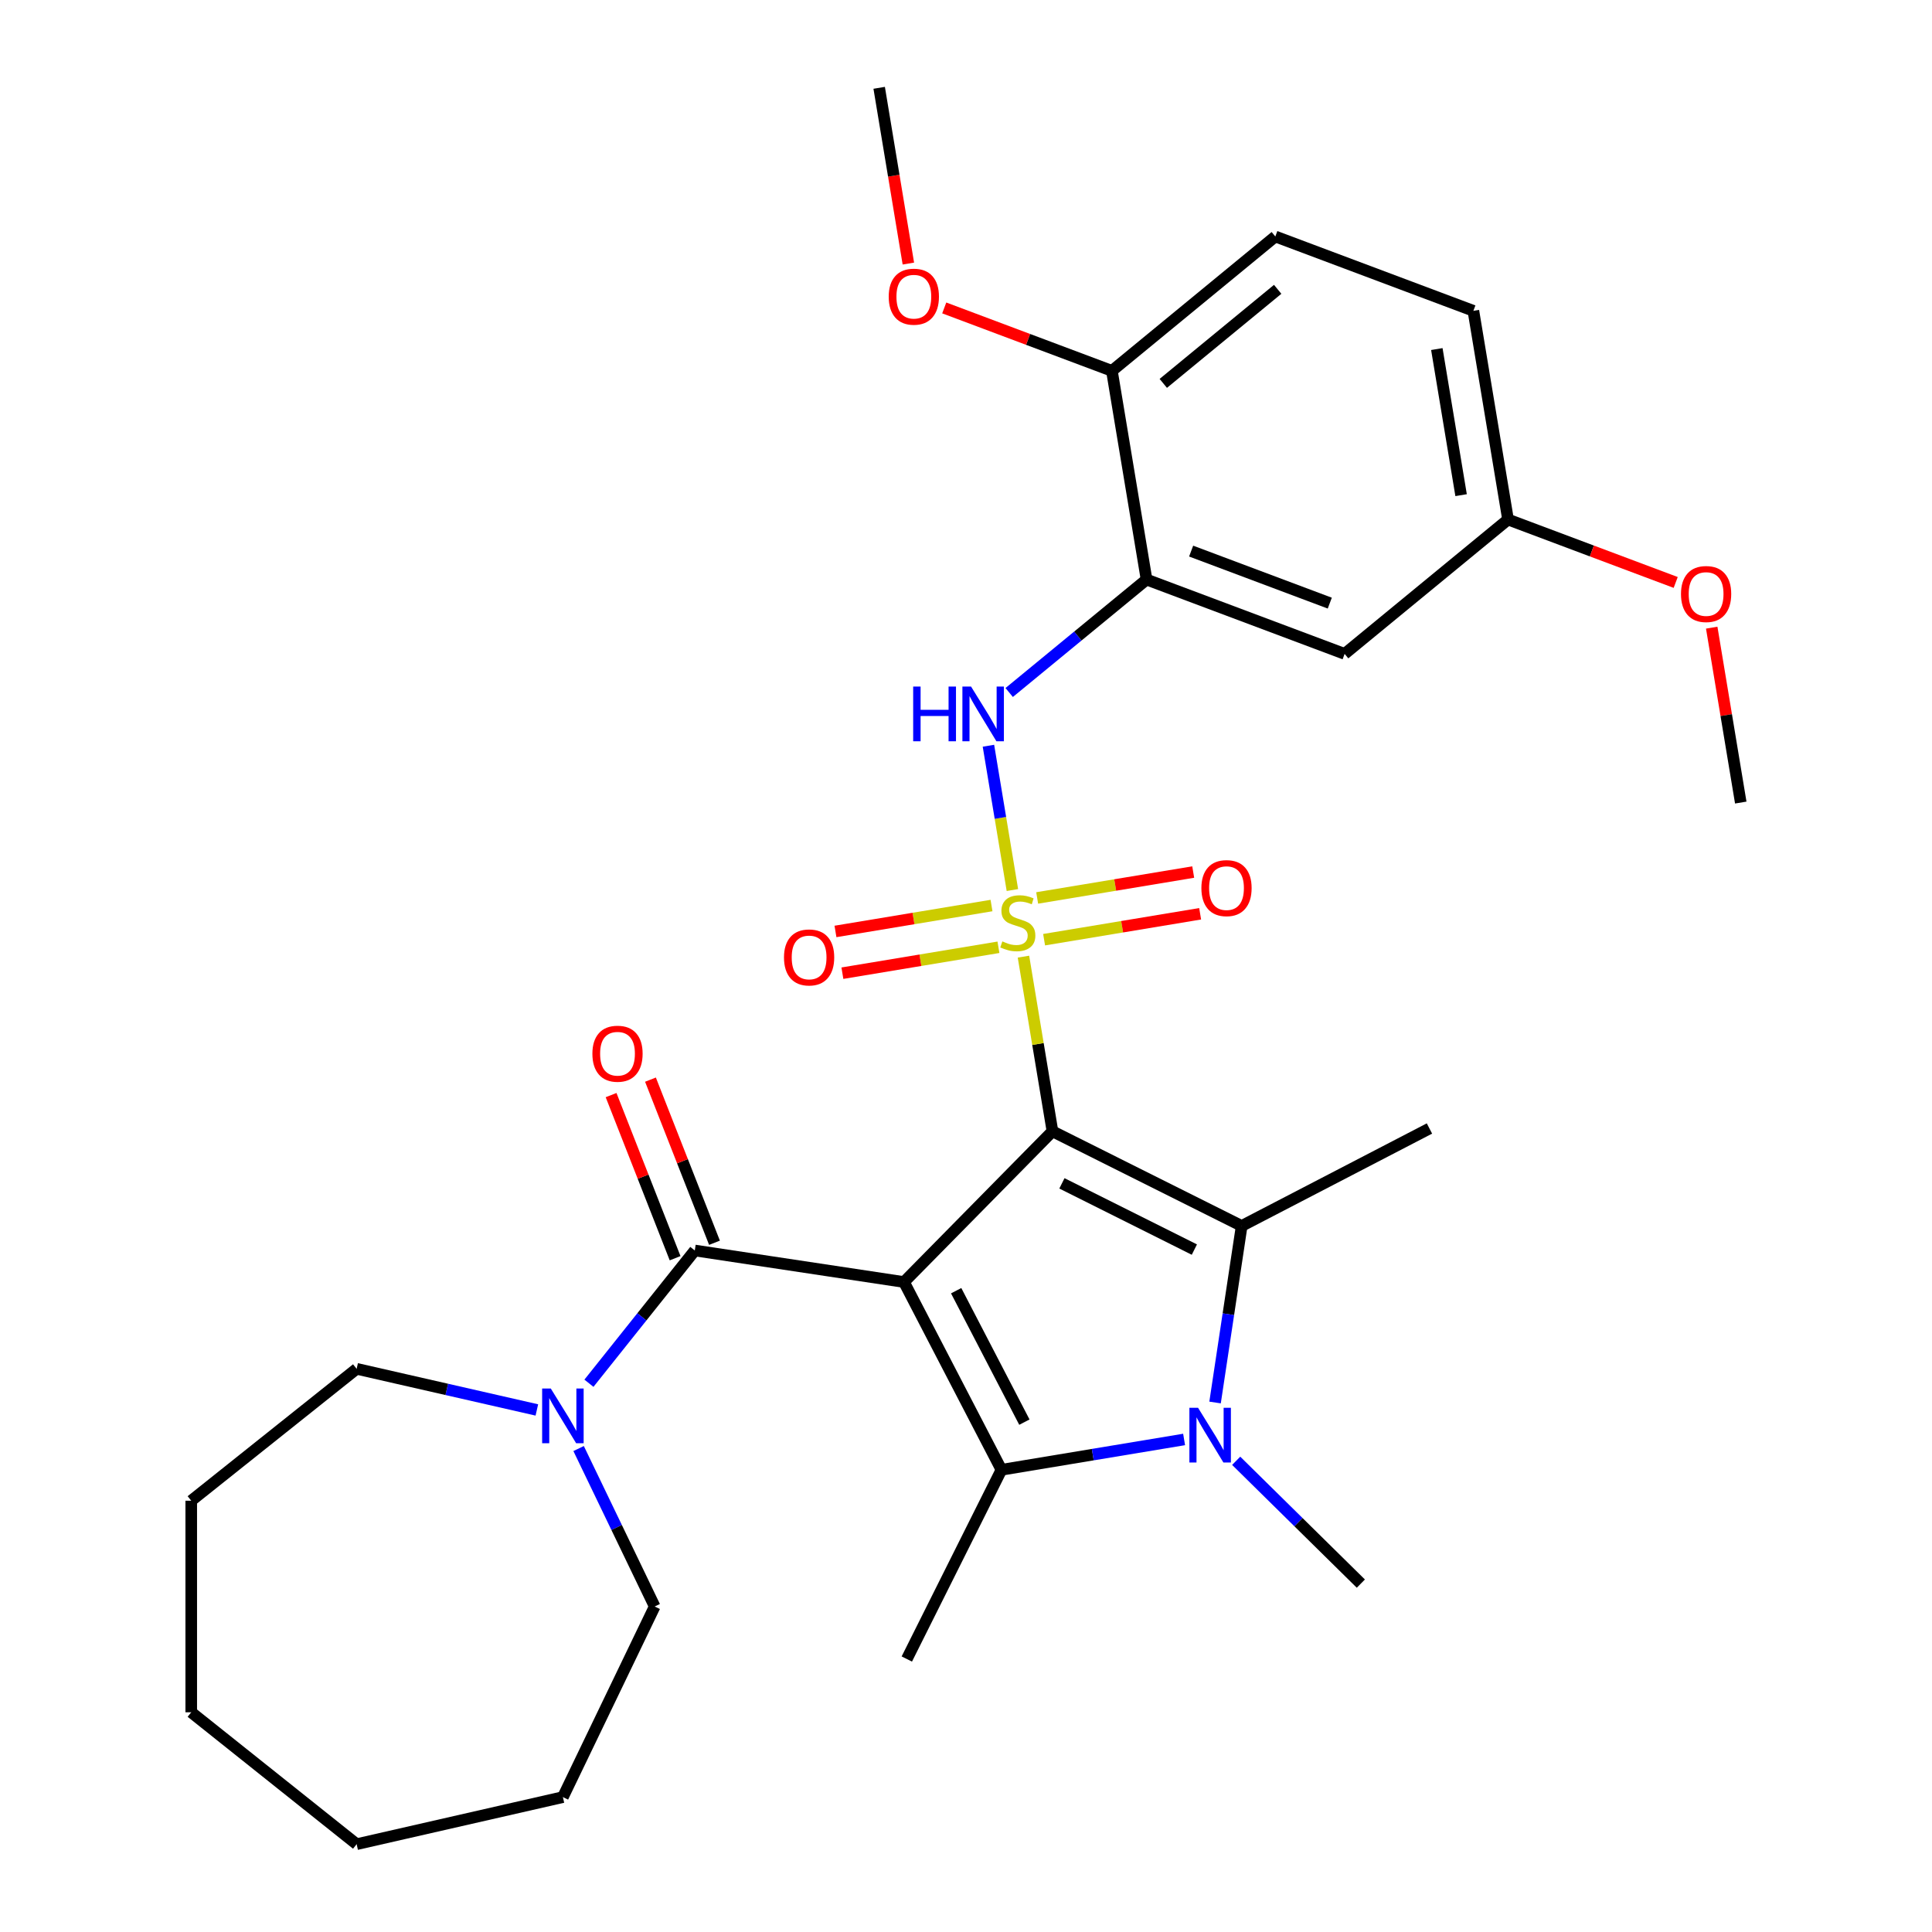<?xml version='1.0' encoding='iso-8859-1'?>
<svg version='1.1' baseProfile='full'
              xmlns='http://www.w3.org/2000/svg'
                      xmlns:rdkit='http://www.rdkit.org/xml'
                      xmlns:xlink='http://www.w3.org/1999/xlink'
                  xml:space='preserve'
width='1000px' height='1000px' viewBox='0 0 1000 1000'>
<!-- END OF HEADER -->
<rect style='opacity:1.0;fill:#FFFFFF;stroke:none' width='1000' height='1000' x='0' y='0'> </rect>
<path class='bond-0' d='M 544.753,585.566 L 537.247,540.364' style='fill:none;fill-rule:evenodd;stroke:#000000;stroke-width:6px;stroke-linecap:butt;stroke-linejoin:miter;stroke-opacity:1' />
<path class='bond-0' d='M 537.247,540.364 L 529.74,495.161' style='fill:none;fill-rule:evenodd;stroke:#CCCC00;stroke-width:6px;stroke-linecap:butt;stroke-linejoin:miter;stroke-opacity:1' />
<path class='bond-1' d='M 544.753,585.566 L 467.905,663.572' style='fill:none;fill-rule:evenodd;stroke:#000000;stroke-width:6px;stroke-linecap:butt;stroke-linejoin:miter;stroke-opacity:1' />
<path class='bond-2' d='M 544.753,585.566 L 642.689,634.548' style='fill:none;fill-rule:evenodd;stroke:#000000;stroke-width:6px;stroke-linecap:butt;stroke-linejoin:miter;stroke-opacity:1' />
<path class='bond-2' d='M 549.647,612.501 L 618.202,646.788' style='fill:none;fill-rule:evenodd;stroke:#000000;stroke-width:6px;stroke-linecap:butt;stroke-linejoin:miter;stroke-opacity:1' />
<path class='bond-6' d='M 524.015,460.686 L 517.813,423.339' style='fill:none;fill-rule:evenodd;stroke:#CCCC00;stroke-width:6px;stroke-linecap:butt;stroke-linejoin:miter;stroke-opacity:1' />
<path class='bond-6' d='M 517.813,423.339 L 511.611,385.992' style='fill:none;fill-rule:evenodd;stroke:#0000FF;stroke-width:6px;stroke-linecap:butt;stroke-linejoin:miter;stroke-opacity:1' />
<path class='bond-9' d='M 540.426,486.384 L 580.809,479.678' style='fill:none;fill-rule:evenodd;stroke:#CCCC00;stroke-width:6px;stroke-linecap:butt;stroke-linejoin:miter;stroke-opacity:1' />
<path class='bond-9' d='M 580.809,479.678 L 621.193,472.971' style='fill:none;fill-rule:evenodd;stroke:#FF0000;stroke-width:6px;stroke-linecap:butt;stroke-linejoin:miter;stroke-opacity:1' />
<path class='bond-9' d='M 536.838,464.779 L 577.222,458.073' style='fill:none;fill-rule:evenodd;stroke:#CCCC00;stroke-width:6px;stroke-linecap:butt;stroke-linejoin:miter;stroke-opacity:1' />
<path class='bond-9' d='M 577.222,458.073 L 617.605,451.367' style='fill:none;fill-rule:evenodd;stroke:#FF0000;stroke-width:6px;stroke-linecap:butt;stroke-linejoin:miter;stroke-opacity:1' />
<path class='bond-10' d='M 513.203,468.704 L 472.82,475.41' style='fill:none;fill-rule:evenodd;stroke:#CCCC00;stroke-width:6px;stroke-linecap:butt;stroke-linejoin:miter;stroke-opacity:1' />
<path class='bond-10' d='M 472.82,475.41 L 432.436,482.116' style='fill:none;fill-rule:evenodd;stroke:#FF0000;stroke-width:6px;stroke-linecap:butt;stroke-linejoin:miter;stroke-opacity:1' />
<path class='bond-10' d='M 516.791,490.309 L 476.407,497.015' style='fill:none;fill-rule:evenodd;stroke:#CCCC00;stroke-width:6px;stroke-linecap:butt;stroke-linejoin:miter;stroke-opacity:1' />
<path class='bond-10' d='M 476.407,497.015 L 436.024,503.721' style='fill:none;fill-rule:evenodd;stroke:#FF0000;stroke-width:6px;stroke-linecap:butt;stroke-linejoin:miter;stroke-opacity:1' />
<path class='bond-3' d='M 467.905,663.572 L 518.346,760.765' style='fill:none;fill-rule:evenodd;stroke:#000000;stroke-width:6px;stroke-linecap:butt;stroke-linejoin:miter;stroke-opacity:1' />
<path class='bond-3' d='M 494.909,668.063 L 530.218,736.098' style='fill:none;fill-rule:evenodd;stroke:#000000;stroke-width:6px;stroke-linecap:butt;stroke-linejoin:miter;stroke-opacity:1' />
<path class='bond-5' d='M 467.905,663.572 L 359.626,647.252' style='fill:none;fill-rule:evenodd;stroke:#000000;stroke-width:6px;stroke-linecap:butt;stroke-linejoin:miter;stroke-opacity:1' />
<path class='bond-4' d='M 642.689,634.548 L 635.802,680.238' style='fill:none;fill-rule:evenodd;stroke:#000000;stroke-width:6px;stroke-linecap:butt;stroke-linejoin:miter;stroke-opacity:1' />
<path class='bond-4' d='M 635.802,680.238 L 628.915,725.929' style='fill:none;fill-rule:evenodd;stroke:#0000FF;stroke-width:6px;stroke-linecap:butt;stroke-linejoin:miter;stroke-opacity:1' />
<path class='bond-18' d='M 642.689,634.548 L 739.881,584.107' style='fill:none;fill-rule:evenodd;stroke:#000000;stroke-width:6px;stroke-linecap:butt;stroke-linejoin:miter;stroke-opacity:1' />
<path class='bond-17' d='M 518.346,760.765 L 469.364,858.7' style='fill:none;fill-rule:evenodd;stroke:#000000;stroke-width:6px;stroke-linecap:butt;stroke-linejoin:miter;stroke-opacity:1' />
<path class='bond-30' d='M 518.346,760.765 L 565.618,752.914' style='fill:none;fill-rule:evenodd;stroke:#000000;stroke-width:6px;stroke-linecap:butt;stroke-linejoin:miter;stroke-opacity:1' />
<path class='bond-30' d='M 565.618,752.914 L 612.891,745.064' style='fill:none;fill-rule:evenodd;stroke:#0000FF;stroke-width:6px;stroke-linecap:butt;stroke-linejoin:miter;stroke-opacity:1' />
<path class='bond-16' d='M 639.846,756.104 L 672.11,787.889' style='fill:none;fill-rule:evenodd;stroke:#0000FF;stroke-width:6px;stroke-linecap:butt;stroke-linejoin:miter;stroke-opacity:1' />
<path class='bond-16' d='M 672.11,787.889 L 704.375,819.674' style='fill:none;fill-rule:evenodd;stroke:#000000;stroke-width:6px;stroke-linecap:butt;stroke-linejoin:miter;stroke-opacity:1' />
<path class='bond-8' d='M 359.626,647.252 L 332.227,681.609' style='fill:none;fill-rule:evenodd;stroke:#000000;stroke-width:6px;stroke-linecap:butt;stroke-linejoin:miter;stroke-opacity:1' />
<path class='bond-8' d='M 332.227,681.609 L 304.828,715.966' style='fill:none;fill-rule:evenodd;stroke:#0000FF;stroke-width:6px;stroke-linecap:butt;stroke-linejoin:miter;stroke-opacity:1' />
<path class='bond-13' d='M 369.82,643.252 L 353.25,601.034' style='fill:none;fill-rule:evenodd;stroke:#000000;stroke-width:6px;stroke-linecap:butt;stroke-linejoin:miter;stroke-opacity:1' />
<path class='bond-13' d='M 353.25,601.034 L 336.681,558.817' style='fill:none;fill-rule:evenodd;stroke:#FF0000;stroke-width:6px;stroke-linecap:butt;stroke-linejoin:miter;stroke-opacity:1' />
<path class='bond-13' d='M 349.433,651.253 L 332.864,609.035' style='fill:none;fill-rule:evenodd;stroke:#000000;stroke-width:6px;stroke-linecap:butt;stroke-linejoin:miter;stroke-opacity:1' />
<path class='bond-13' d='M 332.864,609.035 L 316.295,566.818' style='fill:none;fill-rule:evenodd;stroke:#FF0000;stroke-width:6px;stroke-linecap:butt;stroke-linejoin:miter;stroke-opacity:1' />
<path class='bond-7' d='M 522.354,358.44 L 557.905,329.207' style='fill:none;fill-rule:evenodd;stroke:#0000FF;stroke-width:6px;stroke-linecap:butt;stroke-linejoin:miter;stroke-opacity:1' />
<path class='bond-7' d='M 557.905,329.207 L 593.457,299.975' style='fill:none;fill-rule:evenodd;stroke:#000000;stroke-width:6px;stroke-linecap:butt;stroke-linejoin:miter;stroke-opacity:1' />
<path class='bond-11' d='M 593.457,299.975 L 695.976,338.451' style='fill:none;fill-rule:evenodd;stroke:#000000;stroke-width:6px;stroke-linecap:butt;stroke-linejoin:miter;stroke-opacity:1' />
<path class='bond-11' d='M 616.53,285.243 L 688.294,312.176' style='fill:none;fill-rule:evenodd;stroke:#000000;stroke-width:6px;stroke-linecap:butt;stroke-linejoin:miter;stroke-opacity:1' />
<path class='bond-12' d='M 593.457,299.975 L 575.519,191.953' style='fill:none;fill-rule:evenodd;stroke:#000000;stroke-width:6px;stroke-linecap:butt;stroke-linejoin:miter;stroke-opacity:1' />
<path class='bond-21' d='M 299.491,749.761 L 319.177,790.641' style='fill:none;fill-rule:evenodd;stroke:#0000FF;stroke-width:6px;stroke-linecap:butt;stroke-linejoin:miter;stroke-opacity:1' />
<path class='bond-21' d='M 319.177,790.641 L 338.864,831.521' style='fill:none;fill-rule:evenodd;stroke:#000000;stroke-width:6px;stroke-linecap:butt;stroke-linejoin:miter;stroke-opacity:1' />
<path class='bond-22' d='M 277.876,729.788 L 231.236,719.143' style='fill:none;fill-rule:evenodd;stroke:#0000FF;stroke-width:6px;stroke-linecap:butt;stroke-linejoin:miter;stroke-opacity:1' />
<path class='bond-22' d='M 231.236,719.143 L 184.597,708.498' style='fill:none;fill-rule:evenodd;stroke:#000000;stroke-width:6px;stroke-linecap:butt;stroke-linejoin:miter;stroke-opacity:1' />
<path class='bond-15' d='M 695.976,338.451 L 780.557,268.905' style='fill:none;fill-rule:evenodd;stroke:#000000;stroke-width:6px;stroke-linecap:butt;stroke-linejoin:miter;stroke-opacity:1' />
<path class='bond-14' d='M 575.519,191.953 L 660.1,122.407' style='fill:none;fill-rule:evenodd;stroke:#000000;stroke-width:6px;stroke-linecap:butt;stroke-linejoin:miter;stroke-opacity:1' />
<path class='bond-14' d='M 602.115,198.437 L 661.322,149.755' style='fill:none;fill-rule:evenodd;stroke:#000000;stroke-width:6px;stroke-linecap:butt;stroke-linejoin:miter;stroke-opacity:1' />
<path class='bond-20' d='M 575.519,191.953 L 532.128,175.668' style='fill:none;fill-rule:evenodd;stroke:#000000;stroke-width:6px;stroke-linecap:butt;stroke-linejoin:miter;stroke-opacity:1' />
<path class='bond-20' d='M 532.128,175.668 L 488.737,159.383' style='fill:none;fill-rule:evenodd;stroke:#FF0000;stroke-width:6px;stroke-linecap:butt;stroke-linejoin:miter;stroke-opacity:1' />
<path class='bond-19' d='M 660.1,122.407 L 762.619,160.883' style='fill:none;fill-rule:evenodd;stroke:#000000;stroke-width:6px;stroke-linecap:butt;stroke-linejoin:miter;stroke-opacity:1' />
<path class='bond-23' d='M 780.557,268.905 L 823.948,285.19' style='fill:none;fill-rule:evenodd;stroke:#000000;stroke-width:6px;stroke-linecap:butt;stroke-linejoin:miter;stroke-opacity:1' />
<path class='bond-23' d='M 823.948,285.19 L 867.339,301.475' style='fill:none;fill-rule:evenodd;stroke:#FF0000;stroke-width:6px;stroke-linecap:butt;stroke-linejoin:miter;stroke-opacity:1' />
<path class='bond-32' d='M 780.557,268.905 L 762.619,160.883' style='fill:none;fill-rule:evenodd;stroke:#000000;stroke-width:6px;stroke-linecap:butt;stroke-linejoin:miter;stroke-opacity:1' />
<path class='bond-32' d='M 756.262,256.29 L 743.705,180.674' style='fill:none;fill-rule:evenodd;stroke:#000000;stroke-width:6px;stroke-linecap:butt;stroke-linejoin:miter;stroke-opacity:1' />
<path class='bond-24' d='M 470.167,136.419 L 462.614,90.937' style='fill:none;fill-rule:evenodd;stroke:#FF0000;stroke-width:6px;stroke-linecap:butt;stroke-linejoin:miter;stroke-opacity:1' />
<path class='bond-24' d='M 462.614,90.937 L 455.061,45.455' style='fill:none;fill-rule:evenodd;stroke:#000000;stroke-width:6px;stroke-linecap:butt;stroke-linejoin:miter;stroke-opacity:1' />
<path class='bond-26' d='M 338.864,831.521 L 291.353,930.179' style='fill:none;fill-rule:evenodd;stroke:#000000;stroke-width:6px;stroke-linecap:butt;stroke-linejoin:miter;stroke-opacity:1' />
<path class='bond-27' d='M 184.597,708.498 L 98.985,776.771' style='fill:none;fill-rule:evenodd;stroke:#000000;stroke-width:6px;stroke-linecap:butt;stroke-linejoin:miter;stroke-opacity:1' />
<path class='bond-25' d='M 885.982,324.879 L 893.499,370.141' style='fill:none;fill-rule:evenodd;stroke:#FF0000;stroke-width:6px;stroke-linecap:butt;stroke-linejoin:miter;stroke-opacity:1' />
<path class='bond-25' d='M 893.499,370.141 L 901.015,415.404' style='fill:none;fill-rule:evenodd;stroke:#000000;stroke-width:6px;stroke-linecap:butt;stroke-linejoin:miter;stroke-opacity:1' />
<path class='bond-29' d='M 291.353,930.179 L 184.597,954.545' style='fill:none;fill-rule:evenodd;stroke:#000000;stroke-width:6px;stroke-linecap:butt;stroke-linejoin:miter;stroke-opacity:1' />
<path class='bond-28' d='M 98.985,776.771 L 98.985,886.272' style='fill:none;fill-rule:evenodd;stroke:#000000;stroke-width:6px;stroke-linecap:butt;stroke-linejoin:miter;stroke-opacity:1' />
<path class='bond-31' d='M 98.985,886.272 L 184.597,954.545' style='fill:none;fill-rule:evenodd;stroke:#000000;stroke-width:6px;stroke-linecap:butt;stroke-linejoin:miter;stroke-opacity:1' />
<path  class='atom-1' d='M 518.815 487.264
Q 519.135 487.384, 520.455 487.944
Q 521.775 488.504, 523.215 488.864
Q 524.695 489.184, 526.135 489.184
Q 528.815 489.184, 530.375 487.904
Q 531.935 486.584, 531.935 484.304
Q 531.935 482.744, 531.135 481.784
Q 530.375 480.824, 529.175 480.304
Q 527.975 479.784, 525.975 479.184
Q 523.455 478.424, 521.935 477.704
Q 520.455 476.984, 519.375 475.464
Q 518.335 473.944, 518.335 471.384
Q 518.335 467.824, 520.735 465.624
Q 523.175 463.424, 527.975 463.424
Q 531.255 463.424, 534.975 464.984
L 534.055 468.064
Q 530.655 466.664, 528.095 466.664
Q 525.335 466.664, 523.815 467.824
Q 522.295 468.944, 522.335 470.904
Q 522.335 472.424, 523.095 473.344
Q 523.895 474.264, 525.015 474.784
Q 526.175 475.304, 528.095 475.904
Q 530.655 476.704, 532.175 477.504
Q 533.695 478.304, 534.775 479.944
Q 535.895 481.544, 535.895 484.304
Q 535.895 488.224, 533.255 490.344
Q 530.655 492.424, 526.295 492.424
Q 523.775 492.424, 521.855 491.864
Q 519.975 491.344, 517.735 490.424
L 518.815 487.264
' fill='#CCCC00'/>
<path  class='atom-5' d='M 620.108 728.666
L 629.388 743.666
Q 630.308 745.146, 631.788 747.826
Q 633.268 750.506, 633.348 750.666
L 633.348 728.666
L 637.108 728.666
L 637.108 756.986
L 633.228 756.986
L 623.268 740.586
Q 622.108 738.666, 620.868 736.466
Q 619.668 734.266, 619.308 733.586
L 619.308 756.986
L 615.628 756.986
L 615.628 728.666
L 620.108 728.666
' fill='#0000FF'/>
<path  class='atom-7' d='M 472.656 355.362
L 476.496 355.362
L 476.496 367.402
L 490.976 367.402
L 490.976 355.362
L 494.816 355.362
L 494.816 383.682
L 490.976 383.682
L 490.976 370.602
L 476.496 370.602
L 476.496 383.682
L 472.656 383.682
L 472.656 355.362
' fill='#0000FF'/>
<path  class='atom-7' d='M 502.616 355.362
L 511.896 370.362
Q 512.816 371.842, 514.296 374.522
Q 515.776 377.202, 515.856 377.362
L 515.856 355.362
L 519.616 355.362
L 519.616 383.682
L 515.736 383.682
L 505.776 367.282
Q 504.616 365.362, 503.376 363.162
Q 502.176 360.962, 501.816 360.282
L 501.816 383.682
L 498.136 383.682
L 498.136 355.362
L 502.616 355.362
' fill='#0000FF'/>
<path  class='atom-9' d='M 285.093 718.704
L 294.373 733.704
Q 295.293 735.184, 296.773 737.864
Q 298.253 740.544, 298.333 740.704
L 298.333 718.704
L 302.093 718.704
L 302.093 747.024
L 298.213 747.024
L 288.253 730.624
Q 287.093 728.704, 285.853 726.504
Q 284.653 724.304, 284.293 723.624
L 284.293 747.024
L 280.613 747.024
L 280.613 718.704
L 285.093 718.704
' fill='#0000FF'/>
<path  class='atom-10' d='M 621.837 459.686
Q 621.837 452.886, 625.197 449.086
Q 628.557 445.286, 634.837 445.286
Q 641.117 445.286, 644.477 449.086
Q 647.837 452.886, 647.837 459.686
Q 647.837 466.566, 644.437 470.486
Q 641.037 474.366, 634.837 474.366
Q 628.597 474.366, 625.197 470.486
Q 621.837 466.606, 621.837 459.686
M 634.837 471.166
Q 639.157 471.166, 641.477 468.286
Q 643.837 465.366, 643.837 459.686
Q 643.837 454.126, 641.477 451.326
Q 639.157 448.486, 634.837 448.486
Q 630.517 448.486, 628.157 451.286
Q 625.837 454.086, 625.837 459.686
Q 625.837 465.406, 628.157 468.286
Q 630.517 471.166, 634.837 471.166
' fill='#FF0000'/>
<path  class='atom-11' d='M 405.792 495.562
Q 405.792 488.762, 409.152 484.962
Q 412.512 481.162, 418.792 481.162
Q 425.072 481.162, 428.432 484.962
Q 431.792 488.762, 431.792 495.562
Q 431.792 502.442, 428.392 506.362
Q 424.992 510.242, 418.792 510.242
Q 412.552 510.242, 409.152 506.362
Q 405.792 502.482, 405.792 495.562
M 418.792 507.042
Q 423.112 507.042, 425.432 504.162
Q 427.792 501.242, 427.792 495.562
Q 427.792 490.002, 425.432 487.202
Q 423.112 484.362, 418.792 484.362
Q 414.472 484.362, 412.112 487.162
Q 409.792 489.962, 409.792 495.562
Q 409.792 501.282, 412.112 504.162
Q 414.472 507.042, 418.792 507.042
' fill='#FF0000'/>
<path  class='atom-14' d='M 306.621 545.4
Q 306.621 538.6, 309.981 534.8
Q 313.341 531, 319.621 531
Q 325.901 531, 329.261 534.8
Q 332.621 538.6, 332.621 545.4
Q 332.621 552.28, 329.221 556.2
Q 325.821 560.08, 319.621 560.08
Q 313.381 560.08, 309.981 556.2
Q 306.621 552.32, 306.621 545.4
M 319.621 556.88
Q 323.941 556.88, 326.261 554
Q 328.621 551.08, 328.621 545.4
Q 328.621 539.84, 326.261 537.04
Q 323.941 534.2, 319.621 534.2
Q 315.301 534.2, 312.941 537
Q 310.621 539.8, 310.621 545.4
Q 310.621 551.12, 312.941 554
Q 315.301 556.88, 319.621 556.88
' fill='#FF0000'/>
<path  class='atom-21' d='M 460 153.557
Q 460 146.757, 463.36 142.957
Q 466.72 139.157, 473 139.157
Q 479.28 139.157, 482.64 142.957
Q 486 146.757, 486 153.557
Q 486 160.437, 482.6 164.357
Q 479.2 168.237, 473 168.237
Q 466.76 168.237, 463.36 164.357
Q 460 160.477, 460 153.557
M 473 165.037
Q 477.32 165.037, 479.64 162.157
Q 482 159.237, 482 153.557
Q 482 147.997, 479.64 145.197
Q 477.32 142.357, 473 142.357
Q 468.68 142.357, 466.32 145.157
Q 464 147.957, 464 153.557
Q 464 159.277, 466.32 162.157
Q 468.68 165.037, 473 165.037
' fill='#FF0000'/>
<path  class='atom-24' d='M 870.077 307.461
Q 870.077 300.661, 873.437 296.861
Q 876.797 293.061, 883.077 293.061
Q 889.357 293.061, 892.717 296.861
Q 896.077 300.661, 896.077 307.461
Q 896.077 314.341, 892.677 318.261
Q 889.277 322.141, 883.077 322.141
Q 876.837 322.141, 873.437 318.261
Q 870.077 314.381, 870.077 307.461
M 883.077 318.941
Q 887.397 318.941, 889.717 316.061
Q 892.077 313.141, 892.077 307.461
Q 892.077 301.901, 889.717 299.101
Q 887.397 296.261, 883.077 296.261
Q 878.757 296.261, 876.397 299.061
Q 874.077 301.861, 874.077 307.461
Q 874.077 313.181, 876.397 316.061
Q 878.757 318.941, 883.077 318.941
' fill='#FF0000'/>
</svg>

